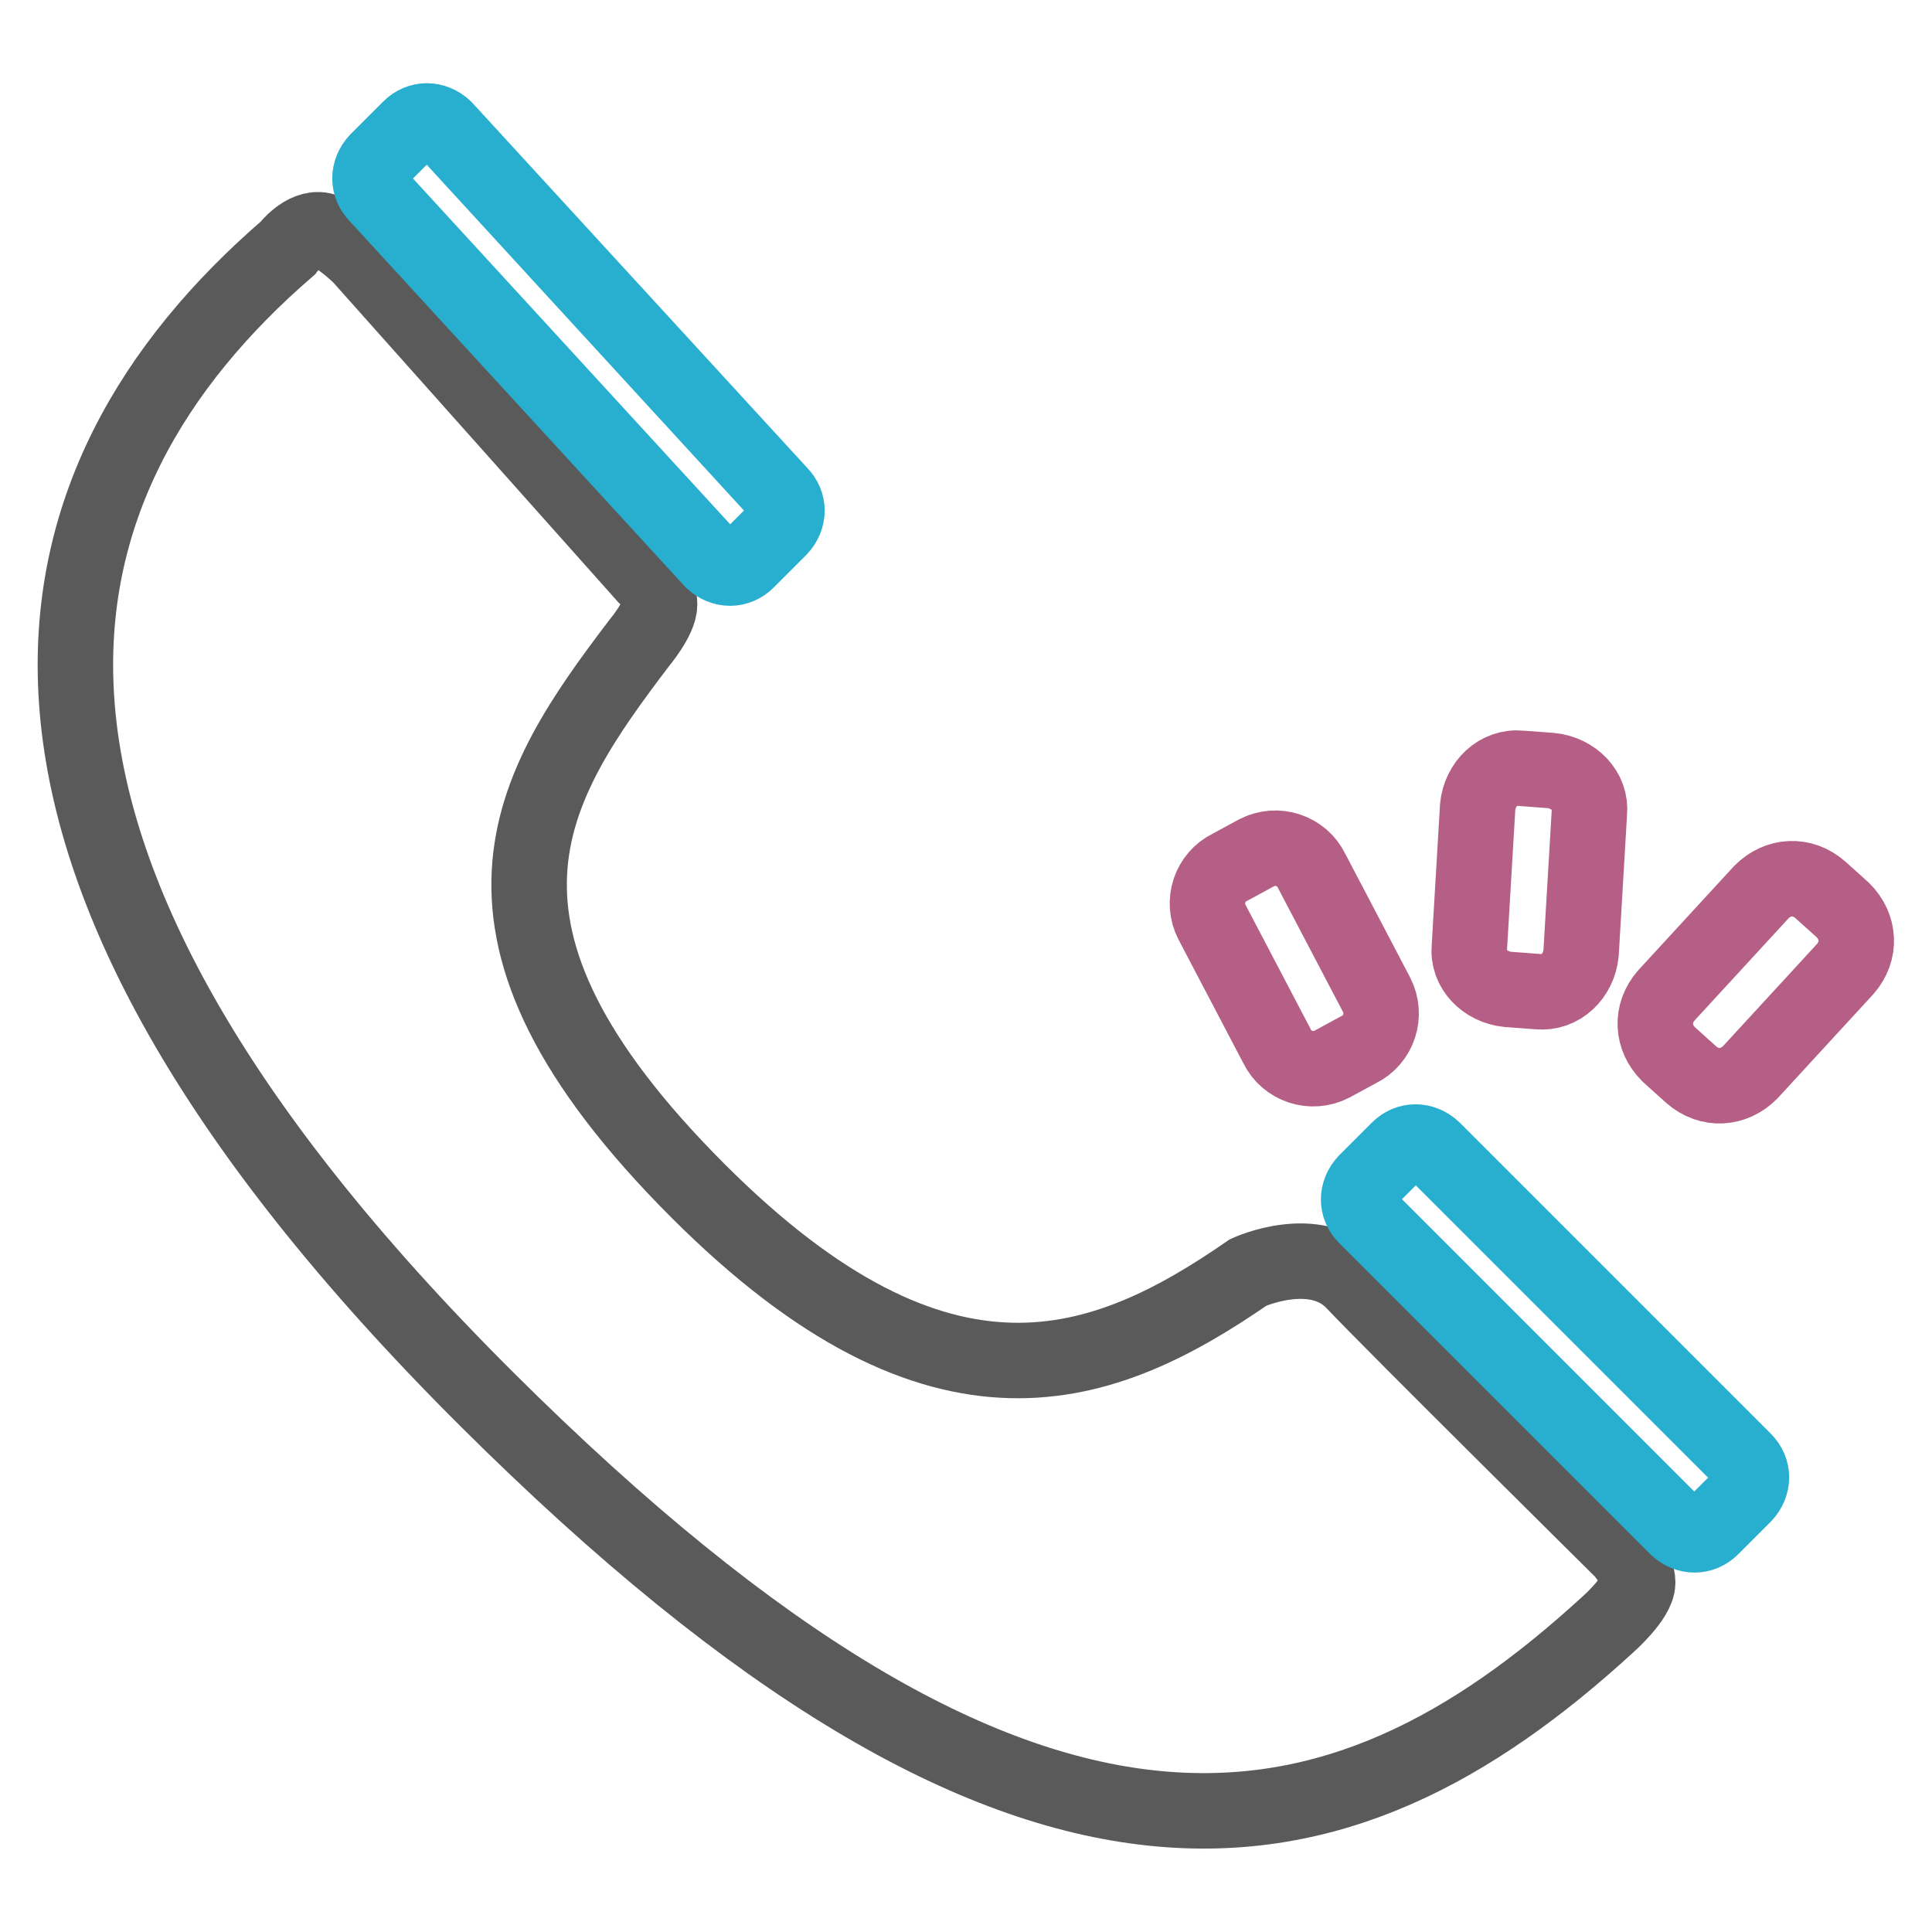 <?xml version="1.0" encoding="utf-8"?>
<!-- Svg Vector Icons : http://www.onlinewebfonts.com/icon -->
<!DOCTYPE svg PUBLIC "-//W3C//DTD SVG 1.1//EN" "http://www.w3.org/Graphics/SVG/1.1/DTD/svg11.dtd">
<svg version="1.1" xmlns="http://www.w3.org/2000/svg" xmlns:xlink="http://www.w3.org/1999/xlink" x="0px" y="0px" viewBox="0 0 256 256" enable-background="new 0 0 256 256" xml:space="preserve">
<g> <path stroke-width="10" fill-opacity="0" stroke="#595a59"  d="M214.9,205.4c0,0-30.4-30.1-35.5-35.5c-5.1-5.4-14-1.3-14-1.3c-19.1,13.2-40.6,21.5-72.9-10.8 c-34.7-34.7-22.3-53.5-7.8-72.6c0,0,2.7-3.2,2.7-5.1c0-2.2-1.9-3.8-1.9-3.8L47.8,34c0,0-3-3-5.1-3.5c-2.4-0.5-4.6,2.4-4.6,2.4 C2.6,63.6-9.7,111.5,64.5,185.4c72.4,72.1,113,62.4,148.5,29.9c0,0,4-3.5,4-5.6S214.9,205.4,214.9,205.4z"/> <path stroke-width="10" fill-opacity="0" stroke="#28afd0"  d="M99,74.3c-1.3,1.3-3.2,1.3-4.6,0L50,25.9c-1.3-1.3-1.3-3.2,0-4.6l4.3-4.3c1.3-1.3,3.2-1.3,4.6,0l44.4,48.4 c1.3,1.3,1.3,3.2,0,4.6L99,74.3z M226.8,202.4c-1.3,1.3-3.2,1.3-4.6,0L181,161.2c-1.3-1.3-1.3-3.2,0-4.6l4.3-4.3 c1.3-1.3,3.2-1.3,4.6,0l41.2,41.2c1.3,1.3,1.3,3.2,0,4.6L226.8,202.4z"/> <path stroke-width="10" fill-opacity="0" stroke="#b65f86"  d="M209.5,126.3c-0.3,3-2.7,5.4-5.7,5.1l-4-0.3c-3-0.3-5.4-2.7-5.1-5.6l1.1-18.6c0.3-3,2.7-5.4,5.7-5.1l4,0.3 c3,0.3,5.4,2.7,5.1,5.6L209.5,126.3z M231.9,142.1c-2.2,2.2-5.4,2.4-7.8,0.3l-3-2.7c-2.2-2.2-2.4-5.4-0.3-7.8l12.6-13.7 c2.2-2.2,5.4-2.4,7.8-0.3l3,2.7c2.2,2.2,2.4,5.4,0.3,7.8L231.9,142.1z M169.2,138.6c1.3,2.7,4.6,3.8,7.3,2.4l3.5-1.9 c2.7-1.3,3.8-4.6,2.4-7.3l-8.6-16.4c-1.3-2.7-4.6-3.8-7.3-2.4l-3.5,1.9c-2.7,1.3-3.8,4.6-2.4,7.3L169.2,138.6z"/></g>
</svg>